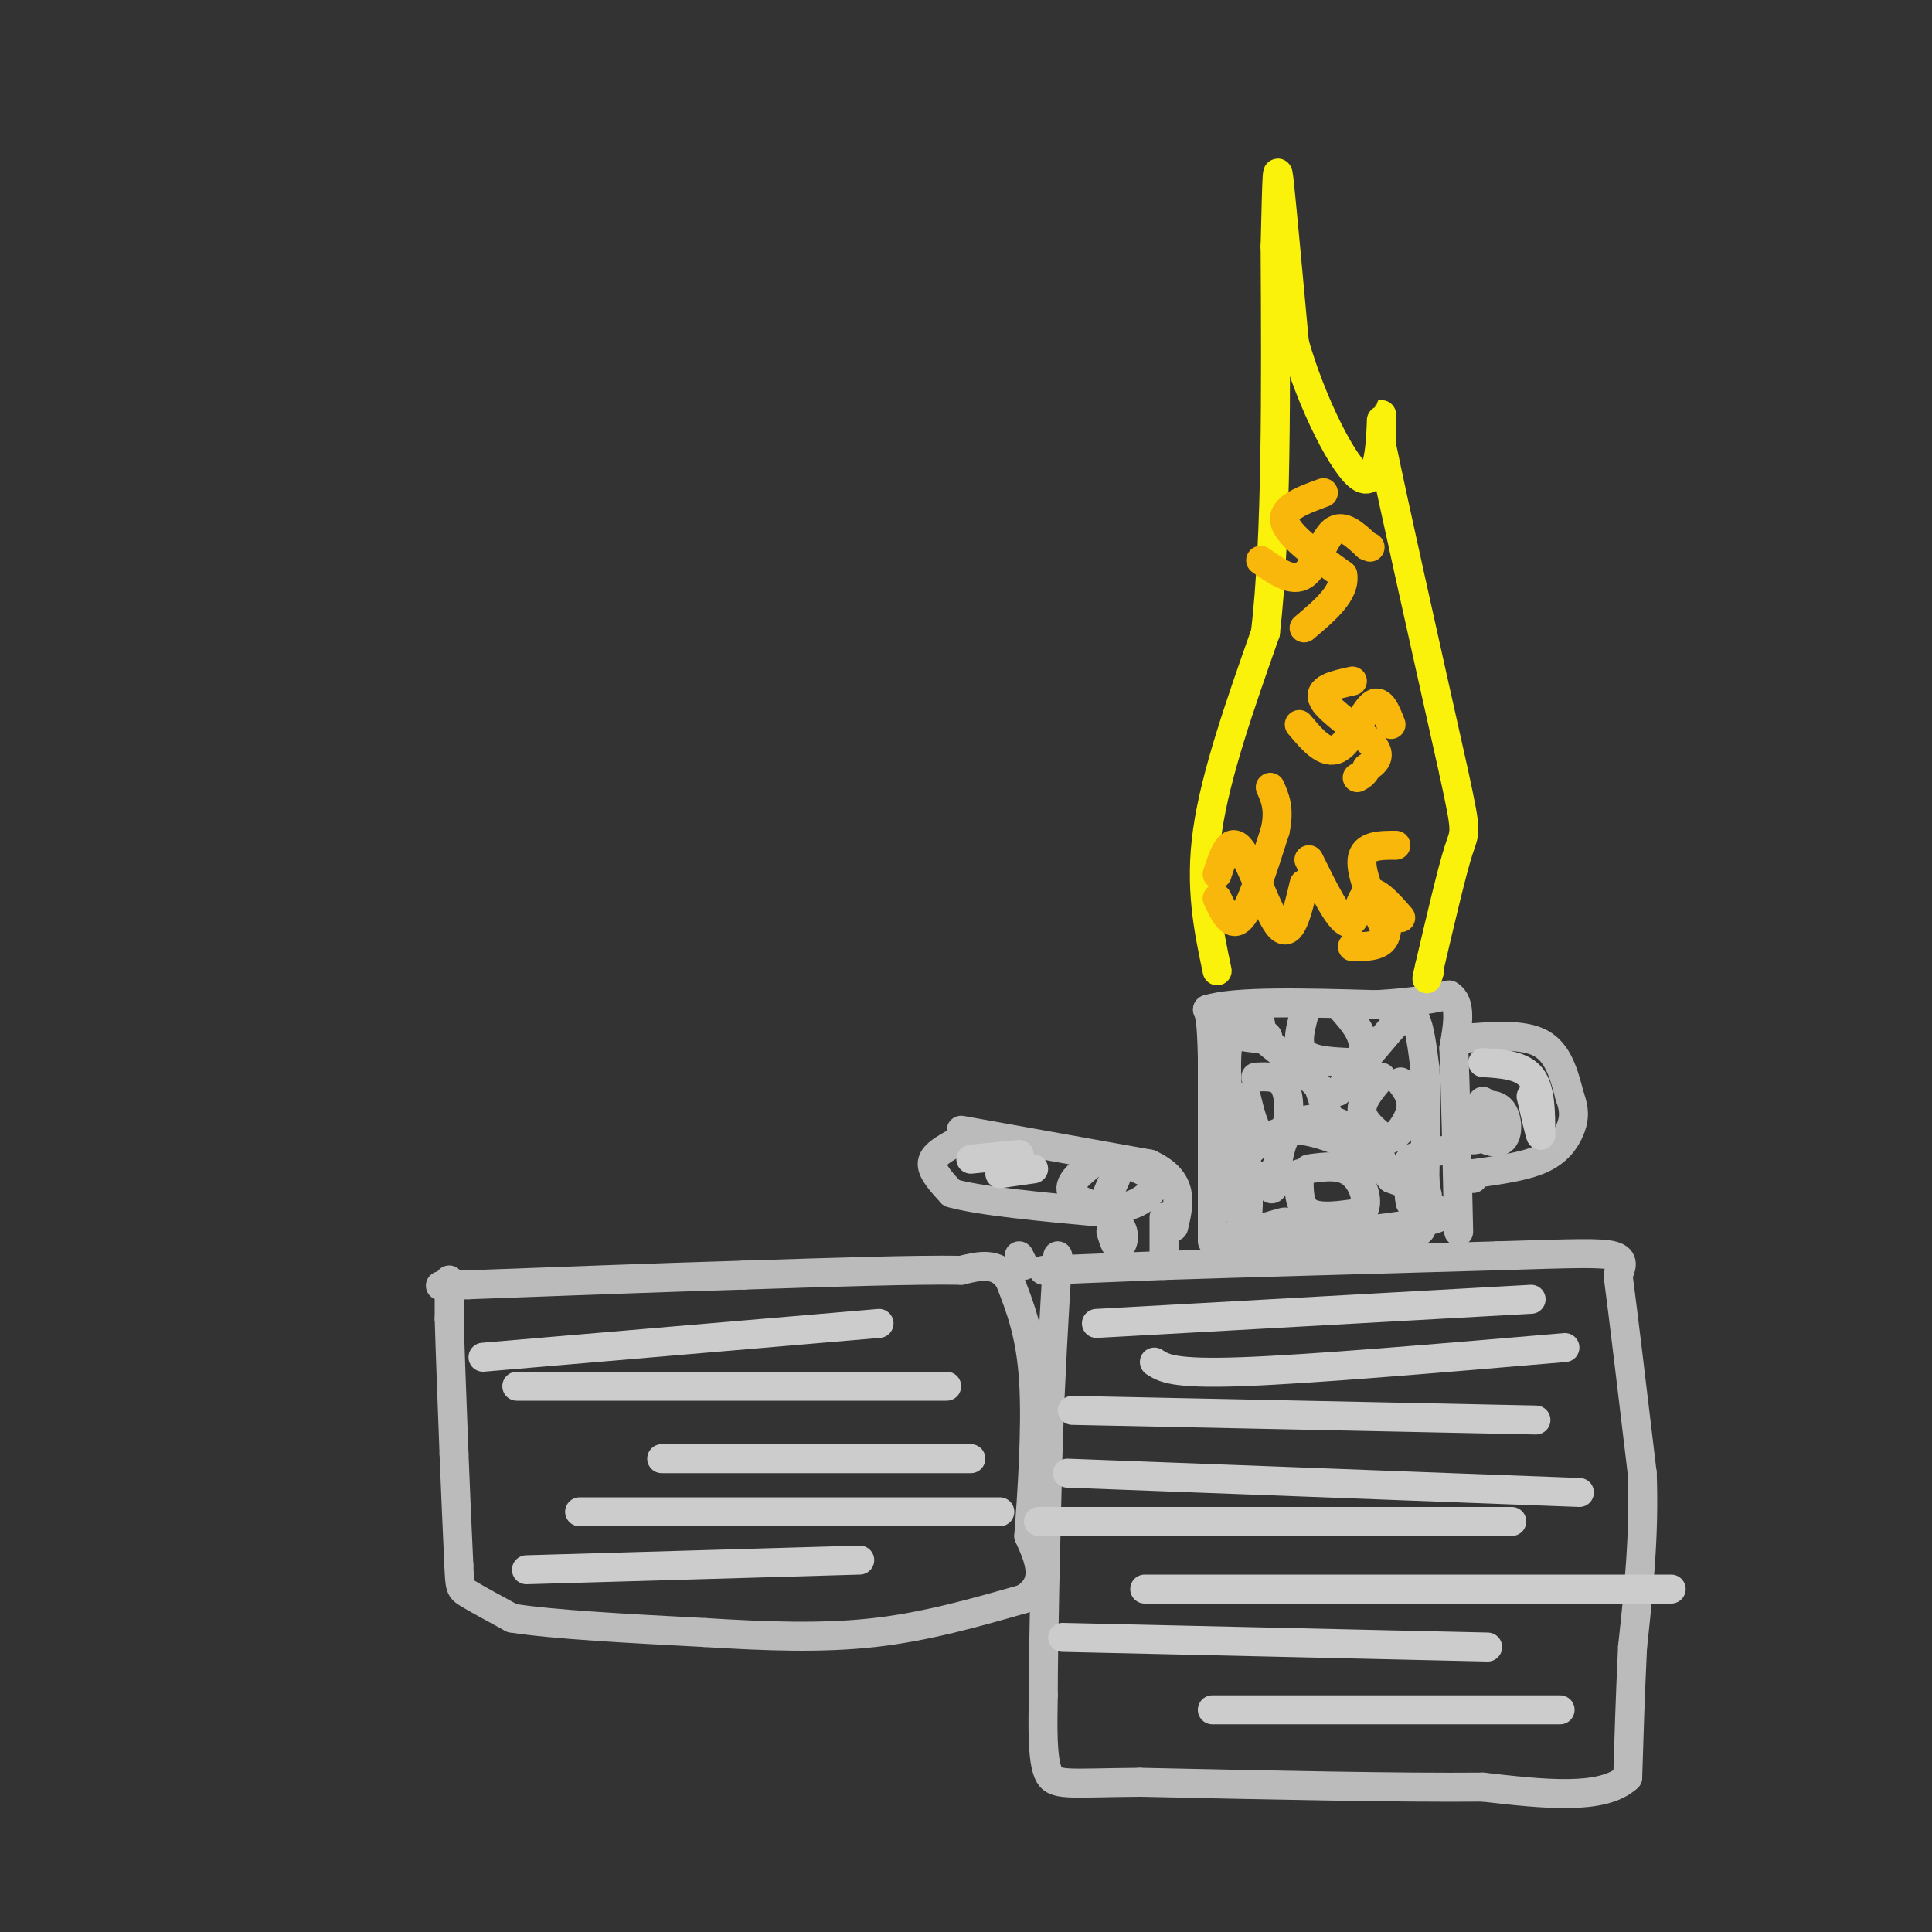 <svg viewBox='0 0 400 400' version='1.1' xmlns='http://www.w3.org/2000/svg' xmlns:xlink='http://www.w3.org/1999/xlink'><rect x="0" y="0" width="400" height="400" fill="#333333" stroke="none"/><g fill='none' stroke='#BBBBBB' stroke-width='6' stroke-linecap='round' stroke-linejoin='round'><path d='M93,265c0.000,0.000 0.000,8.000 0,8'/><path d='M93,273c0.167,6.000 0.583,17.000 1,28'/><path d='M94,301c0.333,8.500 0.667,15.750 1,23'/><path d='M95,324c0.200,4.689 0.200,4.911 2,6c1.800,1.089 5.400,3.044 9,5'/><path d='M106,335c8.167,1.333 24.083,2.167 40,3'/><path d='M146,338c12.622,0.778 24.178,1.222 35,0c10.822,-1.222 20.911,-4.111 31,-7'/><path d='M212,331c5.333,-3.333 3.167,-8.167 1,-13'/><path d='M213,318c0.600,-8.200 1.600,-22.200 1,-32c-0.600,-9.800 -2.800,-15.400 -5,-21'/><path d='M209,265c-2.500,-3.833 -6.250,-2.917 -10,-2'/><path d='M199,263c-9.167,-0.167 -27.083,0.417 -45,1'/><path d='M154,264c-17.000,0.500 -37.000,1.250 -57,2'/><path d='M97,266c-9.667,0.333 -5.333,0.167 -1,0'/><path d='M216,263c0.000,0.000 25.000,-1.000 25,-1'/><path d='M241,262c15.667,-0.500 42.333,-1.250 69,-2'/><path d='M310,260c16.022,-0.489 21.578,-0.711 24,0c2.422,0.711 1.711,2.356 1,4'/><path d='M335,264c1.000,7.500 3.000,24.250 5,41'/><path d='M340,305c0.500,12.833 -0.750,24.417 -2,36'/><path d='M338,341c-0.500,10.500 -0.750,18.750 -1,27'/><path d='M337,368c-5.167,4.833 -17.583,3.417 -30,2'/><path d='M307,370c-16.833,0.167 -43.917,-0.417 -71,-1'/><path d='M236,369c-15.222,0.111 -17.778,0.889 -19,-2c-1.222,-2.889 -1.111,-9.444 -1,-16'/><path d='M216,351c0.000,-11.167 0.500,-31.083 1,-51'/><path d='M217,300c0.500,-15.167 1.250,-27.583 2,-40'/><path d='M211,260c0.000,0.000 1.000,2.000 1,2'/><path d='M251,257c0.000,0.000 0.000,-38.000 0,-38'/><path d='M251,219c-0.167,-8.000 -0.583,-9.000 -1,-10'/><path d='M250,209c5.667,-1.833 20.333,-1.417 35,-1'/><path d='M285,208c8.333,-0.500 11.667,-1.250 15,-2'/><path d='M300,206c2.667,1.500 1.833,6.250 1,11'/><path d='M301,217c0.333,8.167 0.667,23.083 1,38'/><path d='M303,215c6.167,-0.500 12.333,-1.000 16,1c3.667,2.000 4.833,6.500 6,11'/><path d='M325,227c1.119,2.964 0.917,4.875 0,7c-0.917,2.125 -2.548,4.464 -6,6c-3.452,1.536 -8.726,2.268 -14,3'/><path d='M305,243c-2.333,0.667 -1.167,0.833 0,1'/><path d='M197,237c-2.000,1.167 -4.000,2.333 -4,4c0.000,1.667 2.000,3.833 4,6'/><path d='M197,247c5.833,1.667 18.417,2.833 31,4'/><path d='M228,251c5.800,2.311 4.800,6.089 4,7c-0.800,0.911 -1.400,-1.044 -2,-3'/><path d='M199,234c0.000,0.000 39.000,7.000 39,7'/><path d='M238,241c7.333,3.333 6.167,8.167 5,13'/><path d='M241,259c0.000,0.000 0.000,-7.000 0,-7'/><path d='M226,241c-2.577,2.071 -5.155,4.143 -4,6c1.155,1.857 6.042,3.500 10,3c3.958,-0.500 6.988,-3.143 7,-5c0.012,-1.857 -2.994,-2.929 -6,-4'/><path d='M233,241c-1.911,1.111 -3.689,5.889 -4,7c-0.311,1.111 0.844,-1.444 2,-4'/><path d='M307,228c-1.762,1.708 -3.524,3.417 -4,5c-0.476,1.583 0.333,3.042 2,3c1.667,-0.042 4.190,-1.583 5,-3c0.810,-1.417 -0.095,-2.708 -1,-4'/><path d='M309,229c-1.121,0.300 -3.424,3.049 -3,5c0.424,1.951 3.576,3.102 5,2c1.424,-1.102 1.121,-4.458 0,-6c-1.121,-1.542 -3.061,-1.271 -5,-1'/><path d='M306,229c-1.667,1.311 -3.333,5.089 -3,6c0.333,0.911 2.667,-1.044 5,-3'/><path d='M269,243c-0.083,3.333 -0.167,6.667 2,8c2.167,1.333 6.583,0.667 11,0'/><path d='M282,251c1.667,-1.733 0.333,-6.067 -2,-8c-2.333,-1.933 -5.667,-1.467 -9,-1'/><path d='M258,227c0.833,3.417 1.667,6.833 3,8c1.333,1.167 3.167,0.083 5,-1'/><path d='M266,234c1.044,-2.067 1.156,-6.733 0,-9c-1.156,-2.267 -3.578,-2.133 -6,-2'/><path d='M270,210c-0.833,3.167 -1.667,6.333 0,8c1.667,1.667 5.833,1.833 10,2'/><path d='M280,220c2.178,-0.533 2.622,-2.867 2,-5c-0.622,-2.133 -2.311,-4.067 -4,-6'/><path d='M286,223c-2.083,2.417 -4.167,4.833 -4,7c0.167,2.167 2.583,4.083 5,6'/><path d='M287,236c1.978,-0.133 4.422,-3.467 5,-6c0.578,-2.533 -0.711,-4.267 -2,-6'/><path d='M258,212c-2.089,0.689 -4.178,1.378 -3,2c1.178,0.622 5.622,1.178 7,1c1.378,-0.178 -0.311,-1.089 -2,-2'/><path d='M260,213c-1.378,-0.533 -3.822,-0.867 -5,1c-1.178,1.867 -1.089,5.933 -1,10'/><path d='M254,224c0.500,6.333 2.250,17.167 4,28'/><path d='M258,252c0.711,1.289 0.489,-9.489 0,-12c-0.489,-2.511 -1.244,3.244 -2,9'/><path d='M256,249c0.155,2.607 1.542,4.625 4,5c2.458,0.375 5.988,-0.893 6,-1c0.012,-0.107 -3.494,0.946 -7,2'/><path d='M259,255c2.167,0.333 11.083,0.167 20,0'/><path d='M279,255c7.600,-0.533 16.600,-1.867 19,-3c2.400,-1.133 -1.800,-2.067 -6,-3'/><path d='M292,249c-0.714,-2.214 0.500,-6.250 0,-7c-0.500,-0.750 -2.714,1.786 -3,2c-0.286,0.214 1.357,-1.893 3,-4'/><path d='M292,240c1.833,-1.000 4.917,-1.500 8,-2'/><path d='M286,240c-6.250,-2.833 -12.500,-5.667 -17,-6c-4.500,-0.333 -7.250,1.833 -10,4'/><path d='M259,238c-2.533,2.800 -3.867,7.800 -3,9c0.867,1.200 3.933,-1.400 7,-4'/><path d='M275,231c0.000,0.000 -2.000,-6.000 -2,-6'/><path d='M273,225c-2.667,-3.000 -8.333,-7.500 -14,-12'/><path d='M259,213c-2.000,-2.167 0.000,-1.583 2,-1'/><path d='M277,226c0.000,0.000 11.000,-13.000 11,-13'/><path d='M288,213c2.733,-2.911 4.067,-3.689 5,-2c0.933,1.689 1.467,5.844 2,10'/><path d='M295,221c0.333,5.500 0.167,14.250 0,23'/><path d='M295,244c0.311,4.378 1.089,3.822 0,3c-1.089,-0.822 -4.044,-1.911 -7,-3'/><path d='M288,244c-2.226,-2.524 -4.292,-7.333 -8,-10c-3.708,-2.667 -9.060,-3.190 -12,-1c-2.940,2.190 -3.470,7.095 -4,12'/><path d='M264,245c-0.833,2.000 -0.917,1.000 -1,0'/><path d='M294,253c0.583,1.250 1.167,2.500 -5,3c-6.167,0.500 -19.083,0.250 -32,0'/><path d='M257,256c-5.500,0.000 -3.250,0.000 -1,0'/><path d='M293,249c0.000,0.000 0.100,0.100 0.1,0.1'/></g>
<g fill='none' stroke='#FBF20B' stroke-width='6' stroke-linecap='round' stroke-linejoin='round'><path d='M252,201c-1.833,-8.667 -3.667,-17.333 -2,-29c1.667,-11.667 6.833,-26.333 12,-41'/><path d='M262,131c2.333,-20.167 2.167,-50.083 2,-80'/><path d='M264,51c0.400,-16.533 0.400,-17.867 1,-12c0.600,5.867 1.800,18.933 3,32'/><path d='M268,71c3.393,12.060 10.375,26.208 14,28c3.625,1.792 3.893,-8.774 4,-12c0.107,-3.226 0.054,0.887 0,5'/><path d='M286,92c2.500,12.167 8.750,40.083 15,68'/><path d='M301,160c2.822,13.067 2.378,11.733 1,16c-1.378,4.267 -3.689,14.133 -6,24'/><path d='M296,200c-1.000,4.167 -0.500,2.583 0,1'/></g>
<g fill='none' stroke='#F9B70B' stroke-width='6' stroke-linecap='round' stroke-linejoin='round'><path d='M252,181c1.333,-4.089 2.667,-8.178 5,-5c2.333,3.178 5.667,13.622 8,16c2.333,2.378 3.667,-3.311 5,-9'/><path d='M252,186c1.500,3.167 3.000,6.333 5,4c2.000,-2.333 4.500,-10.167 7,-18'/><path d='M264,172c1.000,-4.500 0.000,-6.750 -1,-9'/><path d='M289,175c-3.333,0.000 -6.667,0.000 -7,3c-0.333,3.000 2.333,9.000 5,15'/><path d='M287,193c-0.333,3.000 -3.667,3.000 -7,3'/><path d='M271,178c3.089,6.267 6.178,12.533 8,13c1.822,0.467 2.378,-4.867 4,-6c1.622,-1.133 4.311,1.933 7,5'/><path d='M280,141c-3.667,0.800 -7.333,1.600 -6,4c1.333,2.400 7.667,6.400 10,9c2.333,2.600 0.667,3.800 -1,5'/><path d='M283,159c-0.500,1.167 -1.250,1.583 -2,2'/><path d='M269,150c2.689,3.200 5.378,6.400 8,5c2.622,-1.400 5.178,-7.400 7,-9c1.822,-1.600 2.911,1.200 4,4'/><path d='M274,102c-4.333,1.583 -8.667,3.167 -8,6c0.667,2.833 6.333,6.917 12,11'/><path d='M278,119c0.667,3.667 -3.667,7.333 -8,11'/><path d='M261,116c3.289,2.333 6.578,4.667 9,3c2.422,-1.667 3.978,-7.333 6,-9c2.022,-1.667 4.511,0.667 7,3'/><path d='M283,113c1.167,0.500 0.583,0.250 0,0'/></g>
<g fill='none' stroke='#CCCCCC' stroke-width='6' stroke-linecap='round' stroke-linejoin='round'><path d='M100,281c0.000,0.000 82.000,-7.000 82,-7'/><path d='M107,287c0.000,0.000 89.000,0.000 89,0'/><path d='M137,302c0.000,0.000 64.000,0.000 64,0'/><path d='M120,313c0.000,0.000 87.000,0.000 87,0'/><path d='M109,325c0.000,0.000 69.000,-2.000 69,-2'/><path d='M227,274c0.000,0.000 90.000,-5.000 90,-5'/><path d='M239,282c1.917,1.250 3.833,2.500 18,2c14.167,-0.500 40.583,-2.750 67,-5'/><path d='M222,292c0.000,0.000 96.000,2.000 96,2'/><path d='M221,305c0.000,0.000 106.000,4.000 106,4'/><path d='M215,315c0.000,0.000 98.000,0.000 98,0'/><path d='M237,329c0.000,0.000 109.000,0.000 109,0'/><path d='M220,339c0.000,0.000 88.000,2.000 88,2'/><path d='M251,354c0.000,0.000 72.000,0.000 72,0'/><path d='M201,240c0.000,0.000 10.000,-1.000 10,-1'/><path d='M207,243c0.000,0.000 7.000,-1.000 7,-1'/><path d='M307,220c4.000,0.250 8.000,0.500 10,3c2.000,2.500 2.000,7.250 2,12'/><path d='M319,235c0.000,0.667 -1.000,-3.667 -2,-8'/></g>
</svg>